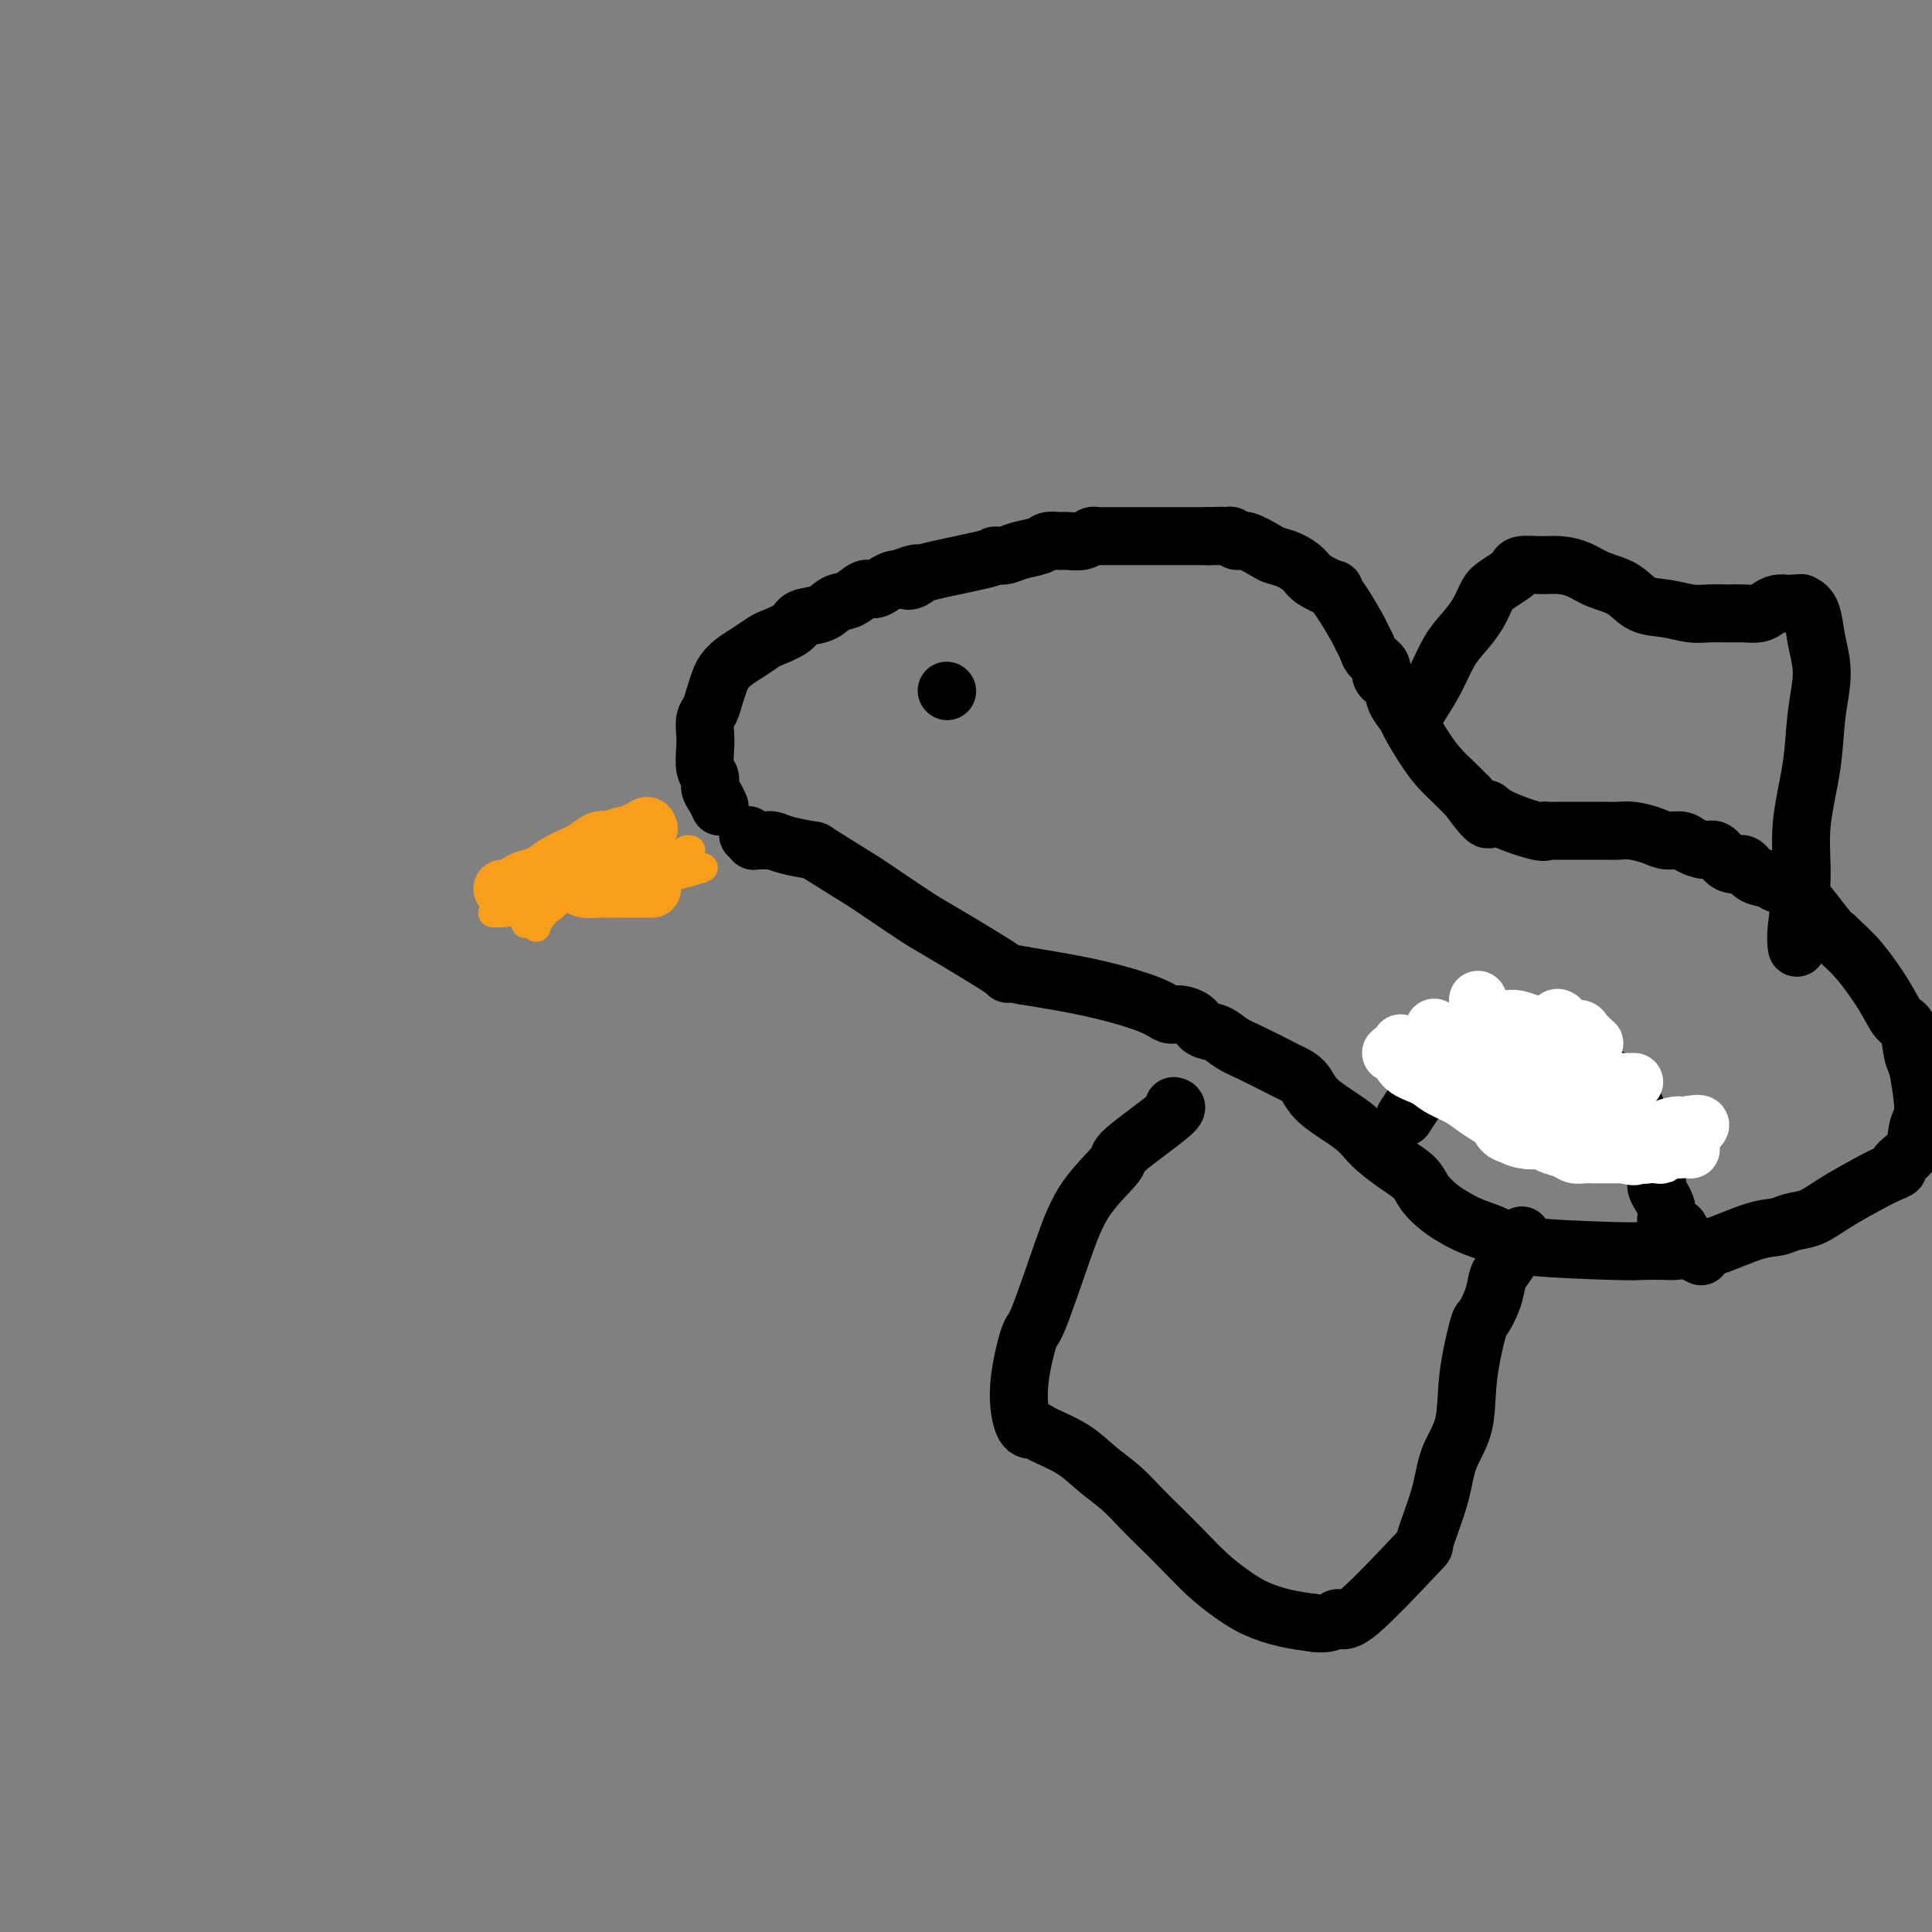 <svg viewBox='0 0 400 400' version='1.1' xmlns='http://www.w3.org/2000/svg' xmlns:xlink='http://www.w3.org/1999/xlink'><rect x="0" y="0" width="400" height="400" fill="#808080" stroke="none"/><g fill='none' stroke='#F99E1B' stroke-width='6' stroke-linecap='round' stroke-linejoin='round'><path d='M102,189c0.628,0.021 1.256,0.041 2,0c0.744,-0.041 1.605,-0.144 4,-1c2.395,-0.856 6.326,-2.467 8,-3c1.674,-0.533 1.092,0.011 2,0c0.908,-0.011 3.308,-0.577 5,-1c1.692,-0.423 2.677,-0.702 4,-1c1.323,-0.298 2.983,-0.616 4,-1c1.017,-0.384 1.389,-0.835 2,-1c0.611,-0.165 1.459,-0.045 2,0c0.541,0.045 0.775,0.013 1,0c0.225,-0.013 0.442,-0.007 1,0c0.558,0.007 1.459,0.016 2,0c0.541,-0.016 0.724,-0.057 1,0c0.276,0.057 0.646,0.211 1,0c0.354,-0.211 0.693,-0.789 1,-1c0.307,-0.211 0.583,-0.057 1,0c0.417,0.057 0.976,0.016 1,0c0.024,-0.016 -0.488,-0.008 -1,0'/><path d='M143,180c5.929,-1.165 0.252,0.424 -2,1c-2.252,0.576 -1.078,0.139 -2,0c-0.922,-0.139 -3.939,0.019 -5,0c-1.061,-0.019 -0.167,-0.215 0,0c0.167,0.215 -0.393,0.841 -1,1c-0.607,0.159 -1.262,-0.150 -2,0c-0.738,0.150 -1.561,0.758 -2,1c-0.439,0.242 -0.496,0.117 -1,0c-0.504,-0.117 -1.455,-0.228 -2,0c-0.545,0.228 -0.682,0.793 -1,1c-0.318,0.207 -0.816,0.056 -1,0c-0.184,-0.056 -0.052,-0.016 0,0c0.052,0.016 0.026,0.008 0,0'/><path d='M109,191c-0.146,0.209 -0.293,0.418 0,0c0.293,-0.418 1.025,-1.464 2,-2c0.975,-0.536 2.193,-0.562 3,-1c0.807,-0.438 1.203,-1.288 2,-2c0.797,-0.712 1.994,-1.287 3,-2c1.006,-0.713 1.820,-1.563 3,-2c1.180,-0.437 2.726,-0.460 4,-1c1.274,-0.540 2.277,-1.599 3,-2c0.723,-0.401 1.166,-0.146 2,0c0.834,0.146 2.058,0.184 3,0c0.942,-0.184 1.600,-0.589 2,-1c0.400,-0.411 0.542,-0.828 1,-1c0.458,-0.172 1.233,-0.099 2,0c0.767,0.099 1.525,0.222 2,0c0.475,-0.222 0.666,-0.791 1,-1c0.334,-0.209 0.810,-0.060 1,0c0.190,0.060 0.095,0.030 0,0'/><path d='M111,192c-0.060,-0.278 -0.119,-0.555 1,-2c1.119,-1.445 3.418,-4.057 4,-5c0.582,-0.943 -0.552,-0.218 0,-1c0.552,-0.782 2.790,-3.070 4,-4c1.210,-0.930 1.394,-0.502 2,-1c0.606,-0.498 1.636,-1.923 3,-3c1.364,-1.077 3.062,-1.805 4,-2c0.938,-0.195 1.117,0.144 2,0c0.883,-0.144 2.471,-0.771 3,-1c0.529,-0.229 -0.003,-0.061 0,0c0.003,0.061 0.539,0.017 1,0c0.461,-0.017 0.846,-0.005 1,0c0.154,0.005 0.077,0.002 0,0'/></g>
<g fill='none' stroke='#F99E1B' stroke-width='12' stroke-linecap='round' stroke-linejoin='round'><path d='M104,184c0.237,0.088 0.474,0.176 1,0c0.526,-0.176 1.342,-0.614 2,-1c0.658,-0.386 1.158,-0.718 2,-1c0.842,-0.282 2.025,-0.514 3,-1c0.975,-0.486 1.741,-1.225 3,-2c1.259,-0.775 3.012,-1.585 4,-2c0.988,-0.415 1.210,-0.436 2,-1c0.790,-0.564 2.147,-1.672 3,-2c0.853,-0.328 1.203,0.124 2,0c0.797,-0.124 2.043,-0.822 3,-1c0.957,-0.178 1.627,0.165 2,0c0.373,-0.165 0.451,-0.838 1,-1c0.549,-0.162 1.571,0.187 2,0c0.429,-0.187 0.265,-0.911 0,-1c-0.265,-0.089 -0.633,0.455 -1,1'/><path d='M133,172c3.763,-1.439 -1.328,0.963 -4,2c-2.672,1.037 -2.925,0.708 -4,1c-1.075,0.292 -2.971,1.206 -4,2c-1.029,0.794 -1.189,1.467 -2,2c-0.811,0.533 -2.271,0.927 -3,1c-0.729,0.073 -0.726,-0.173 -1,0c-0.274,0.173 -0.824,0.767 -1,1c-0.176,0.233 0.021,0.105 0,0c-0.021,-0.105 -0.259,-0.186 0,0c0.259,0.186 1.014,0.638 2,1c0.986,0.362 2.204,0.633 3,1c0.796,0.367 1.169,0.830 2,1c0.831,0.170 2.121,0.045 3,0c0.879,-0.045 1.348,-0.012 2,0c0.652,0.012 1.488,0.003 2,0c0.512,-0.003 0.700,-0.001 1,0c0.300,0.001 0.711,0.000 1,0c0.289,-0.000 0.456,-0.000 1,0c0.544,0.000 1.465,0.000 2,0c0.535,-0.000 0.682,-0.000 1,0c0.318,0.000 0.805,0.000 1,0c0.195,-0.000 0.097,-0.000 0,0'/></g>
<g fill='none' stroke='#000000' stroke-width='12' stroke-linecap='round' stroke-linejoin='round'><path d='M149,167c-0.301,-0.671 -0.603,-1.341 -1,-2c-0.397,-0.659 -0.891,-1.306 -1,-2c-0.109,-0.694 0.166,-1.436 0,-2c-0.166,-0.564 -0.774,-0.951 -1,-2c-0.226,-1.049 -0.072,-2.759 0,-4c0.072,-1.241 0.061,-2.013 0,-3c-0.061,-0.987 -0.172,-2.190 0,-3c0.172,-0.810 0.626,-1.228 1,-2c0.374,-0.772 0.669,-1.897 1,-3c0.331,-1.103 0.698,-2.183 1,-3c0.302,-0.817 0.540,-1.370 1,-2c0.460,-0.630 1.142,-1.337 2,-2c0.858,-0.663 1.890,-1.281 3,-2c1.110,-0.719 2.296,-1.539 3,-2c0.704,-0.461 0.926,-0.561 2,-1c1.074,-0.439 3.000,-1.215 4,-2c1.000,-0.785 1.072,-1.577 2,-2c0.928,-0.423 2.710,-0.477 4,-1c1.290,-0.523 2.089,-1.516 3,-2c0.911,-0.484 1.936,-0.459 3,-1c1.064,-0.541 2.169,-1.648 3,-2c0.831,-0.352 1.388,0.050 2,0c0.612,-0.050 1.280,-0.552 2,-1c0.720,-0.448 1.491,-0.842 2,-1c0.509,-0.158 0.754,-0.079 1,0'/><path d='M186,120c6.079,-2.613 4.275,-0.647 3,0c-1.275,0.647 -2.022,-0.026 1,-1c3.022,-0.974 9.814,-2.250 13,-3c3.186,-0.750 2.765,-0.975 3,-1c0.235,-0.025 1.127,0.151 2,0c0.873,-0.151 1.727,-0.629 3,-1c1.273,-0.371 2.963,-0.634 4,-1c1.037,-0.366 1.419,-0.834 2,-1c0.581,-0.166 1.360,-0.030 2,0c0.640,0.030 1.140,-0.044 2,0c0.860,0.044 2.080,0.208 3,0c0.920,-0.208 1.542,-0.788 2,-1c0.458,-0.212 0.753,-0.057 1,0c0.247,0.057 0.445,0.015 1,0c0.555,-0.015 1.465,-0.004 2,0c0.535,0.004 0.694,0.001 1,0c0.306,-0.001 0.759,-0.000 1,0c0.241,0.000 0.271,0.000 1,0c0.729,-0.000 2.158,-0.000 3,0c0.842,0.000 1.096,0.000 2,0c0.904,-0.000 2.458,-0.000 3,0c0.542,0.000 0.071,0.000 1,0c0.929,-0.000 3.259,-0.000 4,0c0.741,0.000 -0.108,0.000 0,0c0.108,-0.000 1.174,-0.000 2,0c0.826,0.000 1.413,0.000 2,0'/><path d='M250,111c5.056,-0.155 2.195,-0.041 1,0c-1.195,0.041 -0.723,0.010 0,0c0.723,-0.010 1.699,0.002 2,0c0.301,-0.002 -0.073,-0.016 0,0c0.073,0.016 0.594,0.064 1,0c0.406,-0.064 0.699,-0.238 1,0c0.301,0.238 0.611,0.889 1,1c0.389,0.111 0.857,-0.318 2,0c1.143,0.318 2.961,1.383 4,2c1.039,0.617 1.299,0.786 2,1c0.701,0.214 1.843,0.472 3,1c1.157,0.528 2.329,1.325 3,2c0.671,0.675 0.842,1.228 2,2c1.158,0.772 3.304,1.764 4,2c0.696,0.236 -0.059,-0.285 0,0c0.059,0.285 0.932,1.375 2,3c1.068,1.625 2.333,3.786 3,5c0.667,1.214 0.737,1.480 1,2c0.263,0.520 0.718,1.293 1,2c0.282,0.707 0.389,1.347 1,2c0.611,0.653 1.726,1.320 2,2c0.274,0.680 -0.293,1.373 0,2c0.293,0.627 1.446,1.189 2,2c0.554,0.811 0.507,1.872 1,3c0.493,1.128 1.524,2.321 2,3c0.476,0.679 0.395,0.842 1,2c0.605,1.158 1.894,3.310 3,5c1.106,1.690 2.029,2.916 3,4c0.971,1.084 1.992,2.024 3,3c1.008,0.976 2.004,1.988 3,3'/><path d='M304,165c5.237,7.320 4.329,4.119 4,3c-0.329,-1.119 -0.080,-0.156 2,1c2.080,1.156 5.990,2.506 8,3c2.010,0.494 2.120,0.132 2,0c-0.120,-0.132 -0.472,-0.035 0,0c0.472,0.035 1.766,0.009 3,0c1.234,-0.009 2.406,0.000 4,0c1.594,-0.000 3.609,-0.010 5,0c1.391,0.010 2.158,0.041 3,0c0.842,-0.041 1.757,-0.152 3,0c1.243,0.152 2.812,0.567 4,1c1.188,0.433 1.995,0.885 3,1c1.005,0.115 2.209,-0.106 3,0c0.791,0.106 1.171,0.540 2,1c0.829,0.460 2.109,0.944 3,1c0.891,0.056 1.392,-0.318 2,0c0.608,0.318 1.321,1.328 2,2c0.679,0.672 1.323,1.007 2,1c0.677,-0.007 1.387,-0.355 2,0c0.613,0.355 1.128,1.414 2,2c0.872,0.586 2.101,0.699 3,1c0.899,0.301 1.470,0.791 2,1c0.530,0.209 1.021,0.136 2,1c0.979,0.864 2.448,2.665 3,3c0.552,0.335 0.187,-0.794 1,0c0.813,0.794 2.804,3.513 4,5c1.196,1.487 1.598,1.744 2,2'/><path d='M380,194c2.417,2.333 3.460,3.164 5,5c1.540,1.836 3.578,4.676 5,7c1.422,2.324 2.227,4.130 3,5c0.773,0.870 1.515,0.803 2,2c0.485,1.197 0.715,3.660 1,5c0.285,1.340 0.626,1.559 1,3c0.374,1.441 0.782,4.106 1,6c0.218,1.894 0.246,3.018 0,4c-0.246,0.982 -0.764,1.821 -1,3c-0.236,1.179 -0.188,2.698 -1,4c-0.812,1.302 -2.485,2.385 -3,3c-0.515,0.615 0.127,0.760 0,1c-0.127,0.240 -1.024,0.575 -2,1c-0.976,0.425 -2.031,0.941 -4,2c-1.969,1.059 -4.851,2.663 -7,4c-2.149,1.337 -3.566,2.408 -5,3c-1.434,0.592 -2.884,0.706 -4,1c-1.116,0.294 -1.897,0.770 -3,1c-1.103,0.230 -2.528,0.216 -5,1c-2.472,0.784 -5.992,2.367 -8,3c-2.008,0.633 -2.504,0.317 -3,0'/><path d='M352,258c-4.865,1.157 -5.528,1.050 -7,1c-1.472,-0.050 -3.755,-0.044 -5,0c-1.245,0.044 -1.453,0.125 -6,0c-4.547,-0.125 -13.433,-0.455 -18,-1c-4.567,-0.545 -4.813,-1.304 -6,-2c-1.187,-0.696 -3.314,-1.330 -5,-2c-1.686,-0.670 -2.932,-1.375 -4,-2c-1.068,-0.625 -1.959,-1.171 -3,-2c-1.041,-0.829 -2.231,-1.942 -3,-3c-0.769,-1.058 -1.116,-2.060 -2,-3c-0.884,-0.940 -2.304,-1.816 -4,-3c-1.696,-1.184 -3.666,-2.674 -5,-4c-1.334,-1.326 -2.030,-2.486 -4,-4c-1.970,-1.514 -5.212,-3.382 -7,-5c-1.788,-1.618 -2.120,-2.985 -3,-4c-0.880,-1.015 -2.307,-1.676 -3,-2c-0.693,-0.324 -0.651,-0.309 -2,-1c-1.349,-0.691 -4.090,-2.086 -6,-3c-1.910,-0.914 -2.991,-1.345 -4,-2c-1.009,-0.655 -1.947,-1.533 -3,-2c-1.053,-0.467 -2.223,-0.522 -3,-1c-0.777,-0.478 -1.162,-1.377 -2,-2c-0.838,-0.623 -2.131,-0.968 -3,-1c-0.869,-0.032 -1.316,0.251 -2,0c-0.684,-0.251 -1.606,-1.036 -4,-2c-2.394,-0.964 -6.260,-2.106 -10,-3c-3.740,-0.894 -7.354,-1.541 -10,-2c-2.646,-0.459 -4.323,-0.729 -6,-1'/><path d='M212,202c-5.591,-1.168 -2.069,0.413 -4,-1c-1.931,-1.413 -9.313,-5.818 -13,-8c-3.687,-2.182 -3.677,-2.139 -5,-3c-1.323,-0.861 -3.978,-2.626 -6,-4c-2.022,-1.374 -3.410,-2.358 -6,-4c-2.590,-1.642 -6.383,-3.943 -8,-5c-1.617,-1.057 -1.059,-0.872 -2,-1c-0.941,-0.128 -3.379,-0.570 -5,-1c-1.621,-0.430 -2.423,-0.847 -3,-1c-0.577,-0.153 -0.929,-0.041 -1,0c-0.071,0.041 0.140,0.012 0,0c-0.140,-0.012 -0.630,-0.007 -1,0c-0.370,0.007 -0.621,0.016 -1,0c-0.379,-0.016 -0.885,-0.056 -1,0c-0.115,0.056 0.161,0.207 0,0c-0.161,-0.207 -0.760,-0.774 -1,-1c-0.240,-0.226 -0.120,-0.113 0,0'/><path d='M293,148c0.155,-0.435 0.310,-0.870 1,-2c0.690,-1.130 1.914,-2.953 3,-5c1.086,-2.047 2.033,-4.316 3,-6c0.967,-1.684 1.954,-2.784 3,-4c1.046,-1.216 2.151,-2.549 3,-4c0.849,-1.451 1.444,-3.019 2,-4c0.556,-0.981 1.075,-1.373 2,-2c0.925,-0.627 2.256,-1.489 3,-2c0.744,-0.511 0.901,-0.671 1,-1c0.099,-0.329 0.139,-0.828 1,-1c0.861,-0.172 2.544,-0.017 4,0c1.456,0.017 2.685,-0.104 4,0c1.315,0.104 2.717,0.433 4,1c1.283,0.567 2.447,1.371 4,2c1.553,0.629 3.496,1.083 5,2c1.504,0.917 2.570,2.298 4,3c1.430,0.702 3.225,0.724 5,1c1.775,0.276 3.529,0.807 5,1c1.471,0.193 2.659,0.049 4,0c1.341,-0.049 2.834,-0.003 4,0c1.166,0.003 2.004,-0.038 3,0c0.996,0.038 2.151,0.154 3,0c0.849,-0.154 1.393,-0.577 2,-1c0.607,-0.423 1.279,-0.845 2,-1c0.721,-0.155 1.492,-0.044 2,0c0.508,0.044 0.754,0.022 1,0'/><path d='M371,125c3.444,-0.294 1.553,-0.029 1,0c-0.553,0.029 0.231,-0.178 1,0c0.769,0.178 1.523,0.742 2,2c0.477,1.258 0.676,3.209 1,5c0.324,1.791 0.773,3.423 1,5c0.227,1.577 0.234,3.099 0,5c-0.234,1.901 -0.707,4.182 -1,7c-0.293,2.818 -0.404,6.174 -1,10c-0.596,3.826 -1.676,8.122 -2,12c-0.324,3.878 0.109,7.338 0,11c-0.109,3.662 -0.760,7.524 -1,10c-0.240,2.476 -0.069,3.564 0,4c0.069,0.436 0.034,0.218 0,0'/><path d='M243,229c0.576,0.103 1.153,0.206 -1,2c-2.153,1.794 -7.035,5.281 -9,7c-1.965,1.719 -1.011,1.672 -2,3c-0.989,1.328 -3.919,4.032 -6,7c-2.081,2.968 -3.312,6.200 -5,11c-1.688,4.800 -3.833,11.166 -5,14c-1.167,2.834 -1.358,2.134 -2,4c-0.642,1.866 -1.737,6.298 -2,10c-0.263,3.702 0.304,6.674 1,8c0.696,1.326 1.519,1.004 2,1c0.481,-0.004 0.621,0.308 2,1c1.379,0.692 3.999,1.762 6,3c2.001,1.238 3.385,2.644 5,4c1.615,1.356 3.463,2.662 5,4c1.537,1.338 2.763,2.707 4,4c1.237,1.293 2.485,2.510 4,4c1.515,1.490 3.296,3.253 5,5c1.704,1.747 3.332,3.476 5,5c1.668,1.524 3.375,2.841 5,4c1.625,1.159 3.168,2.158 5,3c1.832,0.842 3.952,1.526 6,2c2.048,0.474 4.024,0.737 6,1'/><path d='M272,336c3.709,0.572 4.482,-0.998 5,-1c0.518,-0.002 0.781,1.565 4,-1c3.219,-2.565 9.395,-9.263 12,-12c2.605,-2.737 1.638,-1.514 2,-3c0.362,-1.486 2.051,-5.681 3,-9c0.949,-3.319 1.156,-5.762 2,-8c0.844,-2.238 2.324,-4.271 3,-7c0.676,-2.729 0.549,-6.153 1,-10c0.451,-3.847 1.482,-8.118 2,-10c0.518,-1.882 0.525,-1.376 1,-2c0.475,-0.624 1.420,-2.376 2,-4c0.580,-1.624 0.797,-3.118 1,-4c0.203,-0.882 0.393,-1.151 1,-2c0.607,-0.849 1.629,-2.278 2,-3c0.371,-0.722 0.089,-0.737 0,-1c-0.089,-0.263 0.015,-0.775 0,-1c-0.015,-0.225 -0.148,-0.163 0,0c0.148,0.163 0.578,0.429 1,0c0.422,-0.429 0.835,-1.551 1,-2c0.165,-0.449 0.083,-0.224 0,0'/><path d='M196,143c0.000,0.000 0.100,0.100 0.1,0.1'/><path d='M291,231c-0.188,0.293 -0.376,0.586 0,0c0.376,-0.586 1.317,-2.051 2,-3c0.683,-0.949 1.107,-1.383 2,-2c0.893,-0.617 2.253,-1.418 3,-2c0.747,-0.582 0.881,-0.945 1,-1c0.119,-0.055 0.224,0.199 1,0c0.776,-0.199 2.224,-0.852 3,-1c0.776,-0.148 0.879,0.209 1,0c0.121,-0.209 0.260,-0.984 1,-1c0.740,-0.016 2.081,0.728 3,1c0.919,0.272 1.416,0.073 2,0c0.584,-0.073 1.254,-0.020 2,0c0.746,0.020 1.567,0.006 2,0c0.433,-0.006 0.479,-0.005 1,0c0.521,0.005 1.516,0.016 2,0c0.484,-0.016 0.458,-0.057 1,0c0.542,0.057 1.652,0.211 2,0c0.348,-0.211 -0.066,-0.789 0,-1c0.066,-0.211 0.612,-0.057 1,0c0.388,0.057 0.620,0.015 1,0c0.380,-0.015 0.910,-0.004 1,0c0.090,0.004 -0.260,0.001 0,0c0.260,-0.001 1.130,-0.001 2,0'/><path d='M325,221c3.907,-0.113 2.675,0.105 2,0c-0.675,-0.105 -0.795,-0.532 1,0c1.795,0.532 5.503,2.021 7,3c1.497,0.979 0.784,1.446 1,2c0.216,0.554 1.362,1.196 2,2c0.638,0.804 0.767,1.770 1,3c0.233,1.230 0.568,2.722 1,4c0.432,1.278 0.961,2.341 1,3c0.039,0.659 -0.412,0.915 0,2c0.412,1.085 1.686,2.998 2,4c0.314,1.002 -0.334,1.092 0,2c0.334,0.908 1.648,2.632 2,4c0.352,1.368 -0.258,2.380 0,3c0.258,0.620 1.383,0.849 2,1c0.617,0.151 0.726,0.223 1,1c0.274,0.777 0.713,2.260 1,3c0.287,0.740 0.424,0.738 1,1c0.576,0.262 1.593,0.789 2,1c0.407,0.211 0.203,0.105 0,0'/></g>
<g fill='none' stroke='#FFFFFF' stroke-width='12' stroke-linecap='round' stroke-linejoin='round'><path d='M316,215c0.000,0.000 0.100,0.100 0.1,0.1'/><path d='M311,226c0.711,0.000 1.422,0.000 3,0c1.578,0.000 4.022,0.000 5,0c0.978,0.000 0.489,0.000 0,0'/><path d='M300,221c0.636,-0.081 1.272,-0.161 2,0c0.728,0.161 1.547,0.565 3,1c1.453,0.435 3.541,0.901 5,1c1.459,0.099 2.288,-0.170 3,0c0.712,0.170 1.305,0.778 2,1c0.695,0.222 1.492,0.060 2,0c0.508,-0.060 0.727,-0.016 1,0c0.273,0.016 0.598,0.004 1,0c0.402,-0.004 0.880,-0.001 1,0c0.120,0.001 -0.118,0.000 0,0c0.118,-0.000 0.591,-0.000 1,0c0.409,0.000 0.754,0.000 1,0c0.246,-0.000 0.395,-0.000 1,0c0.605,0.000 1.668,0.000 2,0c0.332,-0.000 -0.066,-0.000 0,0c0.066,0.000 0.595,0.000 1,0c0.405,-0.000 0.687,-0.000 1,0c0.313,0.000 0.656,0.000 1,0'/><path d='M328,224c4.909,0.464 3.183,0.124 3,0c-0.183,-0.124 1.178,-0.033 2,0c0.822,0.033 1.106,0.009 2,0c0.894,-0.009 2.398,-0.003 3,0c0.602,0.003 0.301,0.001 0,0'/><path d='M322,211c0.250,-0.233 0.501,-0.466 1,0c0.499,0.466 1.248,1.631 2,2c0.752,0.369 1.508,-0.059 2,0c0.492,0.059 0.719,0.606 1,1c0.281,0.394 0.616,0.635 1,1c0.384,0.365 0.816,0.854 1,1c0.184,0.146 0.121,-0.051 0,0c-0.121,0.051 -0.300,0.351 -1,0c-0.700,-0.351 -1.920,-1.352 -3,-2c-1.080,-0.648 -2.018,-0.944 -3,-1c-0.982,-0.056 -2.006,0.129 -3,0c-0.994,-0.129 -1.957,-0.571 -3,-1c-1.043,-0.429 -2.165,-0.846 -3,-1c-0.835,-0.154 -1.381,-0.044 -2,0c-0.619,0.044 -1.309,0.022 -2,0'/><path d='M310,211c-3.579,-0.838 -2.528,-0.433 -2,0c0.528,0.433 0.533,0.893 0,1c-0.533,0.107 -1.603,-0.141 -2,0c-0.397,0.141 -0.121,0.671 0,1c0.121,0.329 0.088,0.458 0,1c-0.088,0.542 -0.231,1.496 0,2c0.231,0.504 0.837,0.559 1,1c0.163,0.441 -0.115,1.267 0,2c0.115,0.733 0.623,1.373 1,2c0.377,0.627 0.623,1.240 1,2c0.377,0.760 0.887,1.666 1,2c0.113,0.334 -0.169,0.097 1,1c1.169,0.903 3.790,2.945 5,4c1.210,1.055 1.010,1.122 1,1c-0.010,-0.122 0.171,-0.431 1,0c0.829,0.431 2.307,1.604 3,2c0.693,0.396 0.602,0.015 1,0c0.398,-0.015 1.286,0.335 2,1c0.714,0.665 1.255,1.645 2,2c0.745,0.355 1.695,0.085 2,0c0.305,-0.085 -0.034,0.016 0,0c0.034,-0.016 0.442,-0.149 1,0c0.558,0.149 1.266,0.578 2,1c0.734,0.422 1.496,0.835 2,1c0.504,0.165 0.752,0.083 1,0'/><path d='M334,238c4.628,2.082 4.697,1.286 5,1c0.303,-0.286 0.841,-0.063 1,0c0.159,0.063 -0.060,-0.035 0,0c0.060,0.035 0.401,0.202 1,0c0.599,-0.202 1.457,-0.772 2,-1c0.543,-0.228 0.772,-0.114 1,0'/><path d='M344,238c2.242,-0.502 2.849,-1.757 3,-2c0.151,-0.243 -0.152,0.526 1,0c1.152,-0.526 3.761,-2.347 4,-3c0.239,-0.653 -1.891,-0.136 -3,0c-1.109,0.136 -1.198,-0.107 -2,0c-0.802,0.107 -2.318,0.565 -3,1c-0.682,0.435 -0.530,0.848 -1,1c-0.470,0.152 -1.563,0.043 -2,0c-0.437,-0.043 -0.219,-0.022 0,0'/><path d='M333,228c0.417,0.000 0.833,0.000 1,0c0.167,0.000 0.083,0.000 0,0'/><path d='M306,207c-0.006,0.111 -0.012,0.222 0,1c0.012,0.778 0.043,2.223 0,3c-0.043,0.777 -0.160,0.887 0,1c0.160,0.113 0.598,0.228 1,1c0.402,0.772 0.769,2.201 1,3c0.231,0.799 0.327,0.970 1,2c0.673,1.030 1.923,2.921 3,4c1.077,1.079 1.980,1.346 3,2c1.020,0.654 2.158,1.696 3,2c0.842,0.304 1.389,-0.128 2,0c0.611,0.128 1.288,0.818 2,1c0.712,0.182 1.461,-0.143 2,0c0.539,0.143 0.868,0.755 1,1c0.132,0.245 0.066,0.122 0,0'/><path d='M290,216c0.166,0.265 0.333,0.529 1,1c0.667,0.471 1.835,1.148 3,2c1.165,0.852 2.328,1.877 4,3c1.672,1.123 3.855,2.342 5,3c1.145,0.658 1.254,0.754 2,1c0.746,0.246 2.130,0.640 3,1c0.870,0.360 1.225,0.685 2,1c0.775,0.315 1.971,0.621 3,1c1.029,0.379 1.893,0.833 3,1c1.107,0.167 2.459,0.048 3,0c0.541,-0.048 0.270,-0.024 0,0'/><path d='M297,213c-0.043,-0.214 -0.086,-0.428 0,0c0.086,0.428 0.302,1.499 1,3c0.698,1.501 1.879,3.431 3,5c1.121,1.569 2.184,2.777 3,4c0.816,1.223 1.387,2.461 2,3c0.613,0.539 1.268,0.378 2,1c0.732,0.622 1.541,2.027 2,3c0.459,0.973 0.569,1.515 1,2c0.431,0.485 1.185,0.915 2,1c0.815,0.085 1.693,-0.173 2,0c0.307,0.173 0.044,0.777 1,1c0.956,0.223 3.130,0.064 4,0c0.870,-0.064 0.435,-0.032 0,0'/><path d='M288,218c0.300,-0.292 0.601,-0.584 1,0c0.399,0.584 0.897,2.043 2,3c1.103,0.957 2.812,1.411 4,2c1.188,0.589 1.855,1.312 3,2c1.145,0.688 2.767,1.339 4,2c1.233,0.661 2.076,1.330 3,2c0.924,0.670 1.928,1.342 3,2c1.072,0.658 2.211,1.304 3,2c0.789,0.696 1.226,1.443 2,2c0.774,0.557 1.884,0.924 3,1c1.116,0.076 2.239,-0.137 3,0c0.761,0.137 1.162,0.625 2,1c0.838,0.375 2.114,0.636 3,1c0.886,0.364 1.380,0.830 2,1c0.620,0.170 1.364,0.046 2,0c0.636,-0.046 1.162,-0.012 2,0c0.838,0.012 1.986,0.003 3,0c1.014,-0.003 1.893,0.000 3,0c1.107,-0.000 2.442,-0.004 3,0c0.558,0.004 0.337,0.015 1,0c0.663,-0.015 2.209,-0.056 3,0c0.791,0.056 0.828,0.207 1,0c0.172,-0.207 0.478,-0.774 1,-1c0.522,-0.226 1.261,-0.113 2,0'/><path d='M347,238c3.622,-0.156 3.178,-0.044 3,0c-0.178,0.044 -0.089,0.022 0,0'/></g>
</svg>